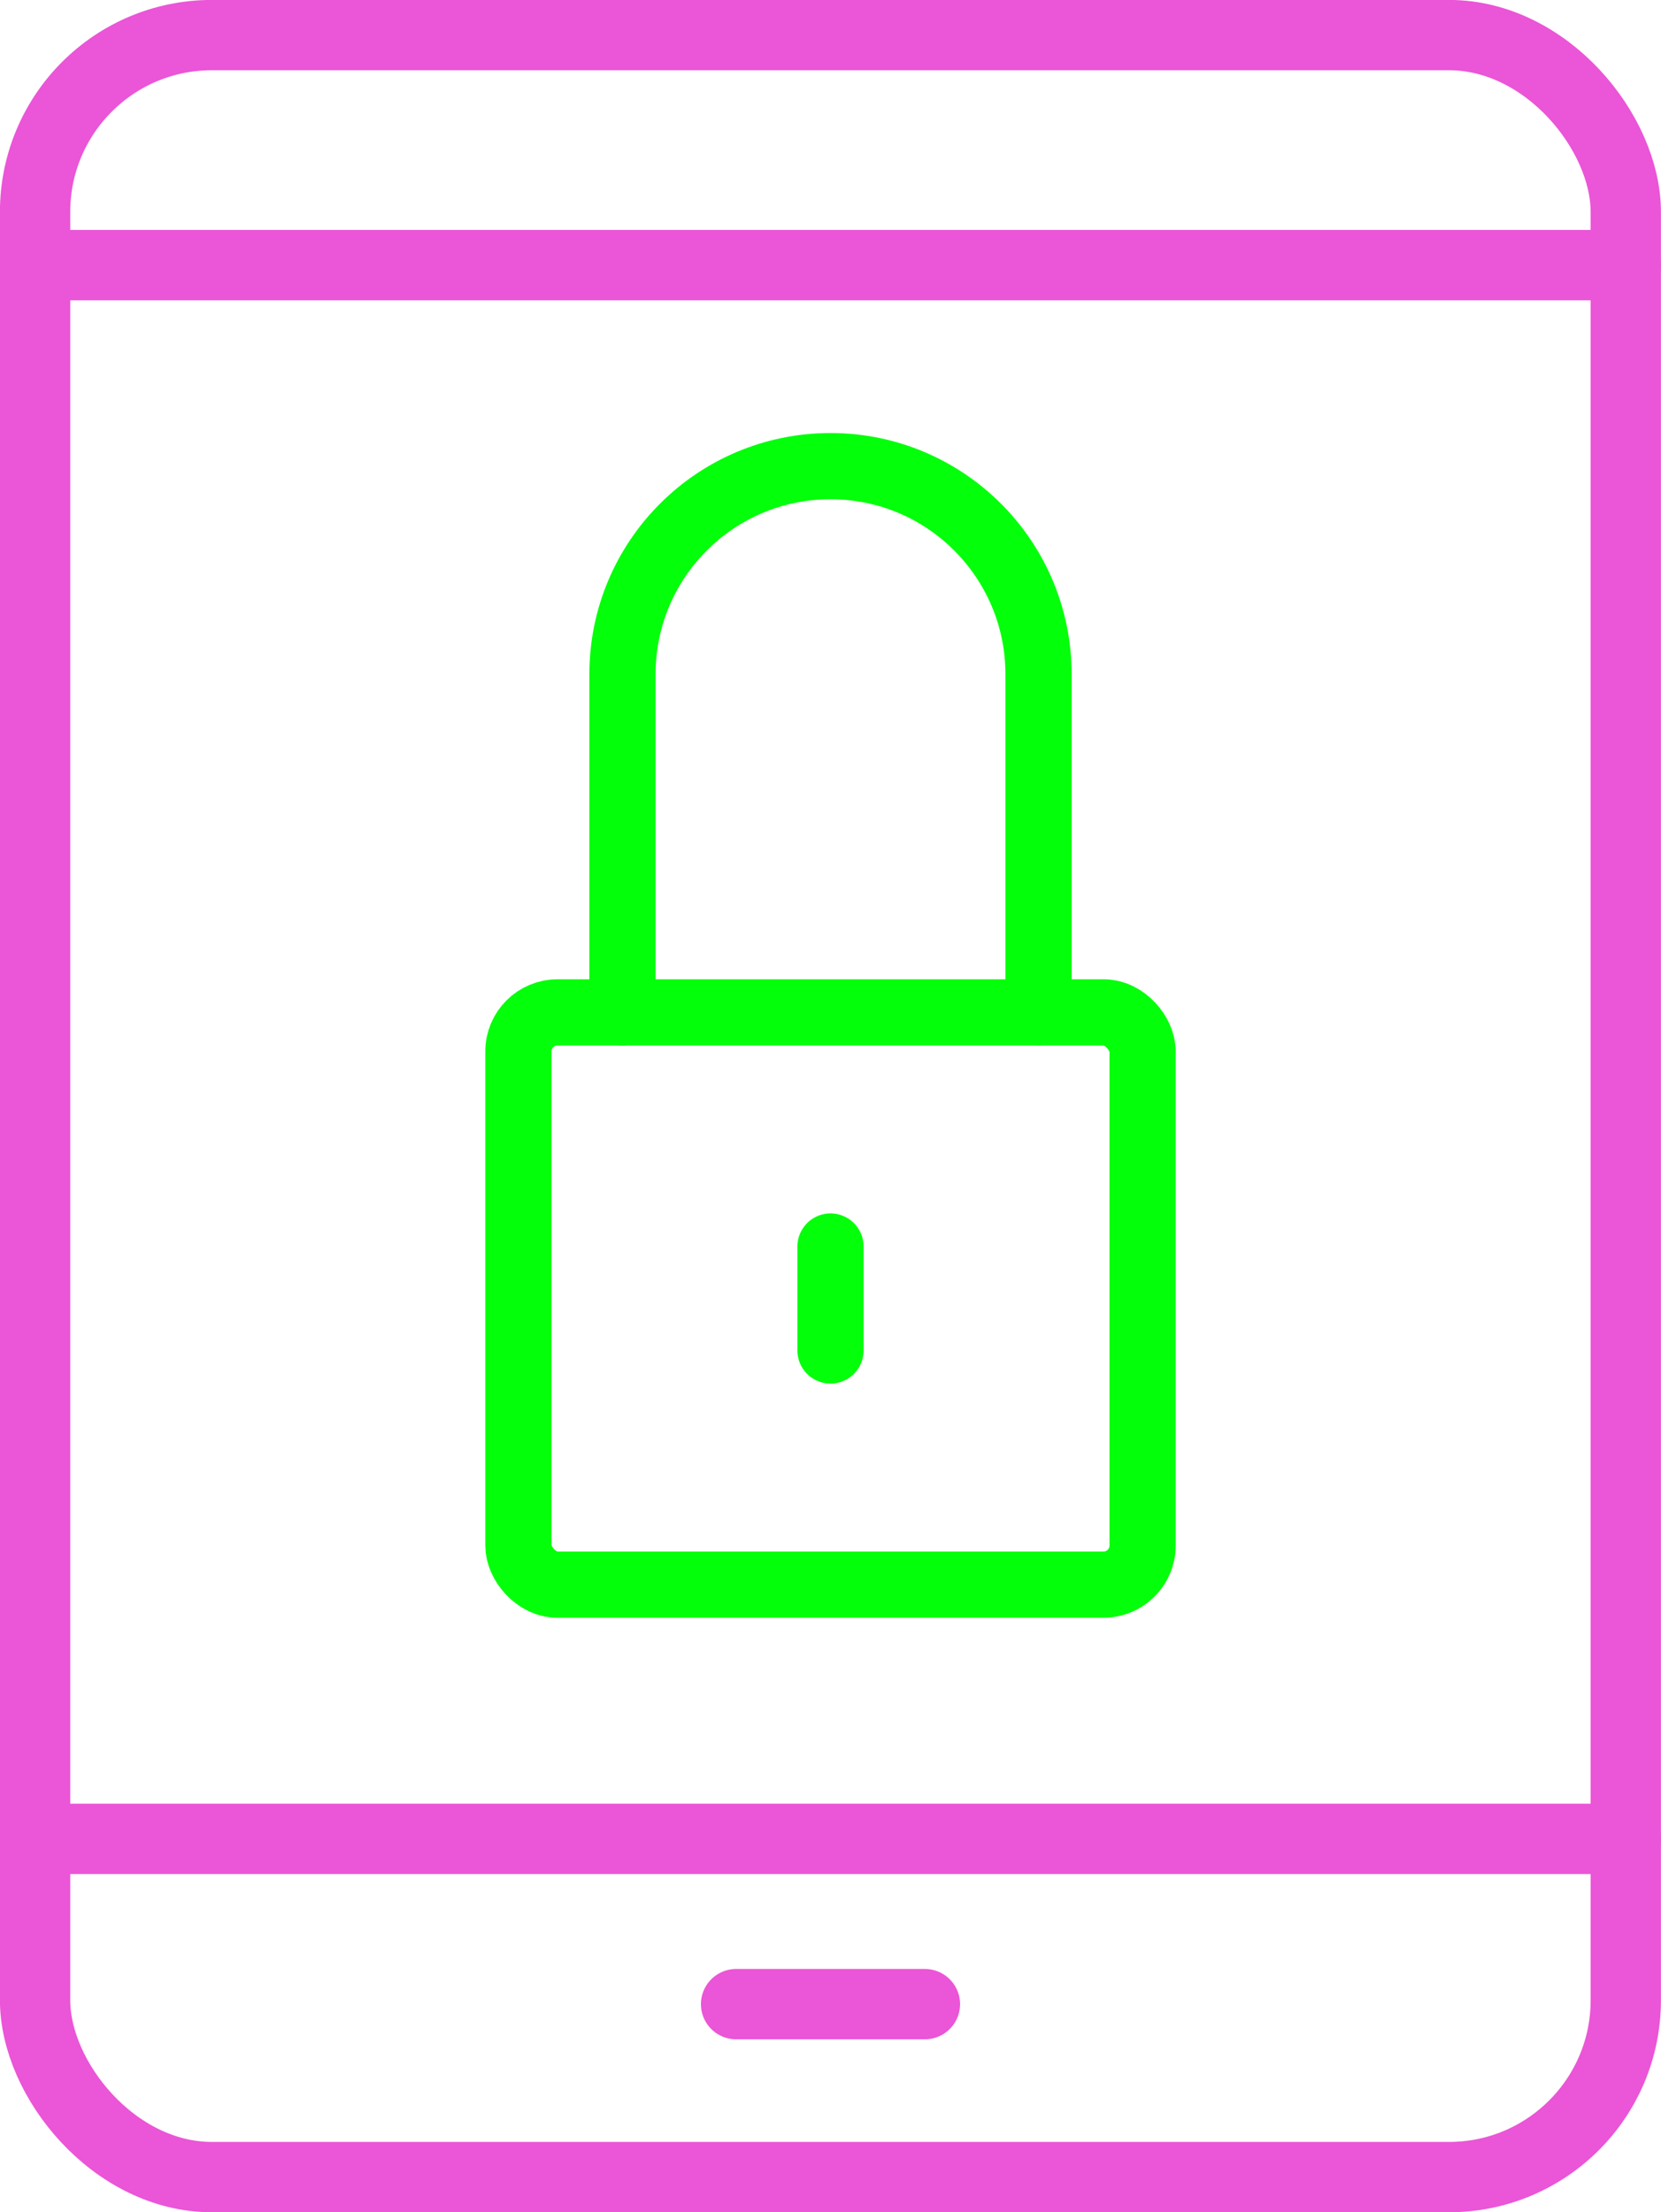 <svg xmlns="http://www.w3.org/2000/svg" id="Layer_2" data-name="Layer 2" viewBox="0 0 125.44 167.06"><defs><style>      .cls-1 {        stroke: #eb55d7;        stroke-width: 5.31px;      }      .cls-1, .cls-2 {        fill: none;        stroke-linecap: round;        stroke-linejoin: round;      }      .cls-2 {        stroke: #03ff0a;        stroke-width: 5px;      }    </style></defs><g id="Layer_1-2" data-name="Layer 1"><g><rect class="cls-2" x="39.15" y="76.45" width="47.14" height="43.21" rx="2.95" ry="2.95"></rect><path class="cls-2" d="M47.01,76.45v-25.54c0-8.68,7.04-15.71,15.71-15.71,8.68,0,15.71,7.04,15.71,15.71v3.27s0,22.26,0,22.26"></path><line class="cls-2" x1="62.72" y1="94.13" x2="62.72" y2="101.98"></line></g><g><rect class="cls-1" x="2.65" y="2.65" width="120.13" height="161.75" rx="13.35" ry="13.35"></rect><line class="cls-1" x1="2.65" y1="138.86" x2="122.79" y2="138.86"></line><line class="cls-1" x1="2.65" y1="20.02" x2="122.79" y2="20.02"></line><line class="cls-1" x1="55.59" y1="151.34" x2="69.85" y2="151.34"></line></g></g></svg>